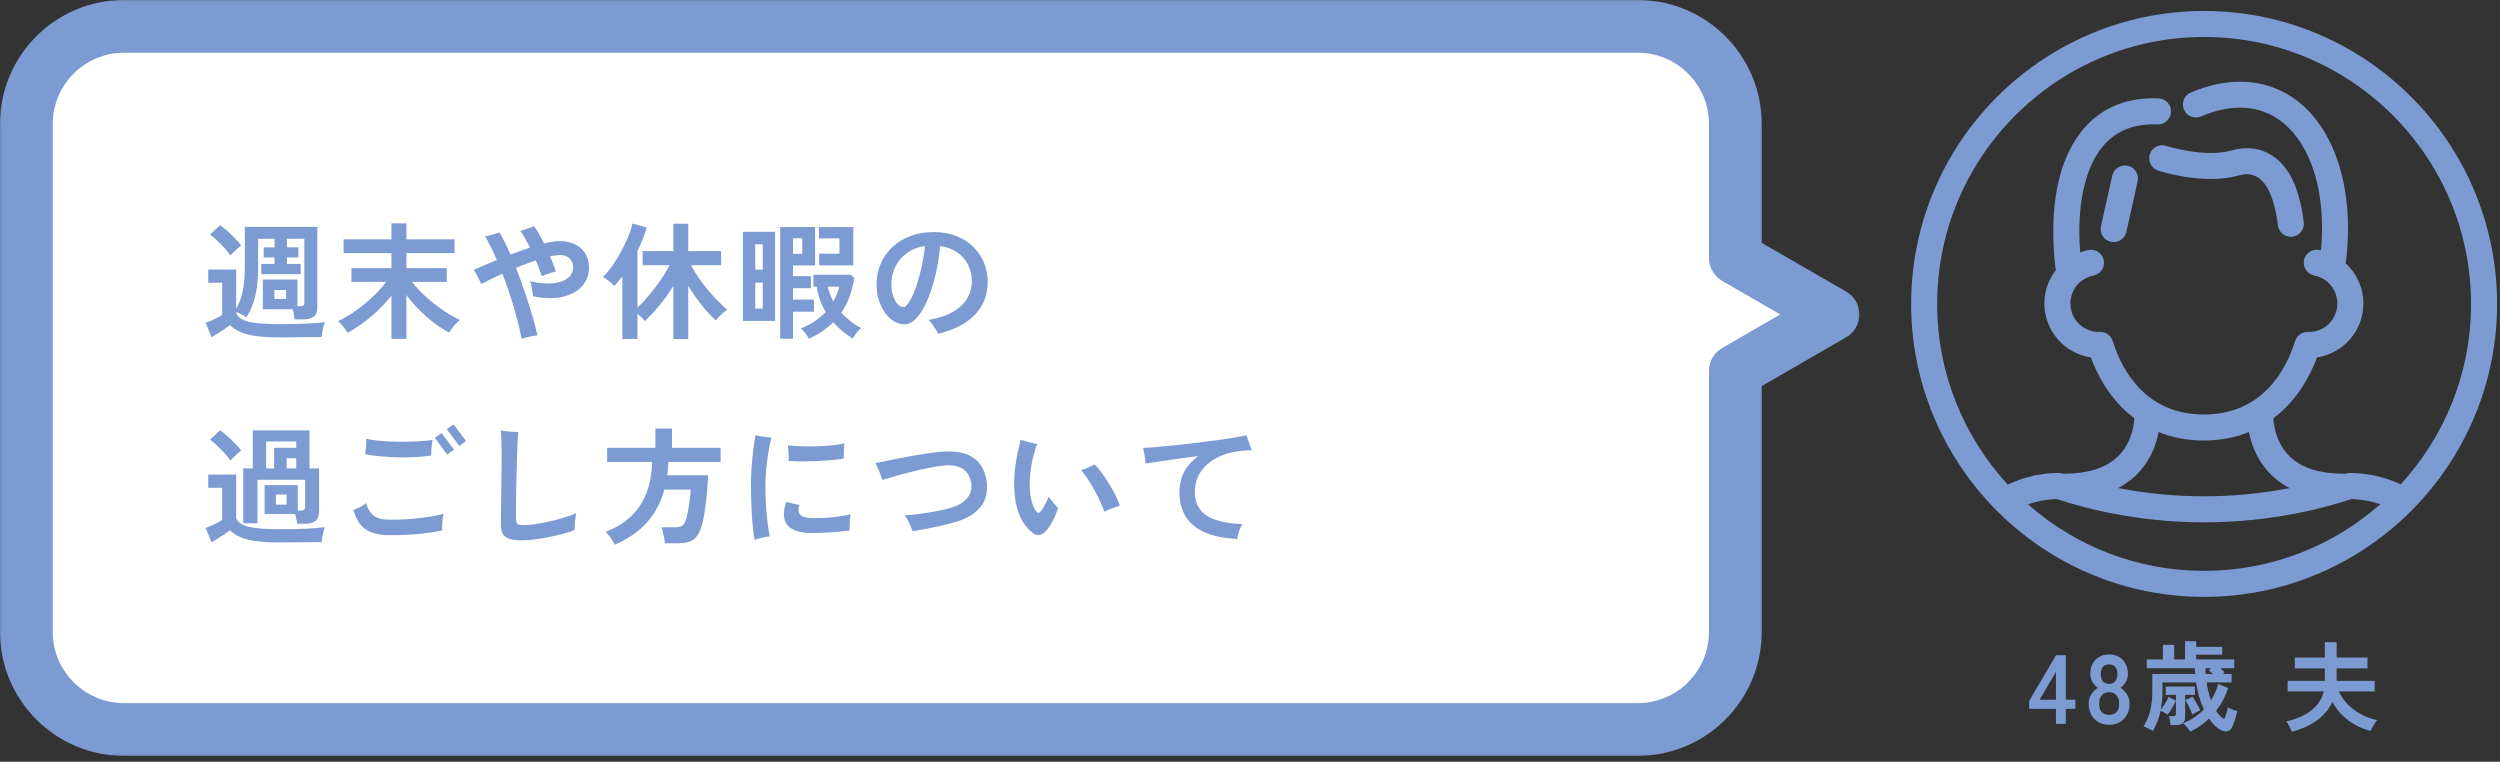 <svg width="256" height="78" viewBox="0 0 256 78" fill="none" xmlns="http://www.w3.org/2000/svg">
<rect x="0" y="0" width="256" height="78" fill="#333333" stroke="none"/>
<mask id="path-1-outside-1_2614_8479" maskUnits="userSpaceOnUse" x="-0.3" y="-0.301" width="191" height="78" fill="black">
<rect fill="white" x="-0.3" y="-0.301" width="191" height="78"/>
<path d="M12.7 2.699C7.177 2.699 2.7 7.176 2.7 12.699V64.699C2.7 70.222 7.177 74.699 12.7 74.699H167.7C173.223 74.699 177.7 70.222 177.7 64.699V37.973L187.7 32.199L177.7 26.425V12.699C177.7 7.176 173.223 2.699 167.7 2.699H12.7Z"/>
</mask>
<path d="M12.7 2.699C7.177 2.699 2.7 7.176 2.7 12.699V64.699C2.7 70.222 7.177 74.699 12.7 74.699H167.7C173.223 74.699 177.7 70.222 177.7 64.699V37.973L187.7 32.199L177.7 26.425V12.699C177.7 7.176 173.223 2.699 167.7 2.699H12.7Z" fill="white"/>
<path d="M177.7 37.973H175C175 37.008 175.515 36.117 176.35 35.634L177.7 37.973ZM187.7 32.199L189.05 29.861C189.885 30.343 190.4 31.235 190.4 32.199C190.4 33.164 189.885 34.055 189.05 34.538L187.7 32.199ZM177.7 26.425L176.35 28.763C175.515 28.281 175 27.389 175 26.425H177.7ZM12.7 2.699V5.399C8.668 5.399 5.4 8.668 5.4 12.699H2.7H1.52588e-05C1.52588e-05 5.685 5.686 -0.001 12.7 -0.001V2.699ZM2.7 12.699H5.4V64.699H2.7H1.52588e-05V12.699H2.7ZM2.7 64.699H5.4C5.4 68.731 8.668 71.999 12.7 71.999V74.699V77.399C5.686 77.399 1.52588e-05 71.713 1.52588e-05 64.699H2.7ZM12.7 74.699V71.999H167.7V74.699V77.399H12.7V74.699ZM167.7 74.699V71.999C171.732 71.999 175 68.731 175 64.699H177.7H180.4C180.4 71.713 174.714 77.399 167.7 77.399V74.699ZM177.7 64.699H175V37.973H177.7H180.4V64.699H177.7ZM177.7 37.973L176.35 35.634L186.35 29.861L187.7 32.199L189.05 34.538L179.05 40.311L177.7 37.973ZM187.7 32.199L186.35 34.537L176.35 28.763L177.7 26.425L179.05 24.087L189.05 29.861L187.7 32.199ZM177.7 26.425H175V12.699H177.7H180.4V26.425H177.7ZM177.7 12.699H175C175 8.668 171.732 5.399 167.7 5.399V2.699V-0.001C174.714 -0.001 180.4 5.685 180.4 12.699H177.7ZM167.7 2.699V5.399H12.7V2.699V-0.001H167.7V2.699Z" fill="#7C9BD2" mask="url(#path-1-outside-1_2614_8479)"/>
<path d="M28.474 34.542C27.555 34.542 26.78 34.494 26.147 34.399C25.523 34.312 25.003 34.173 24.587 33.983C24.171 33.801 23.824 33.571 23.547 33.294C23.391 33.415 23.2 33.554 22.975 33.71C22.75 33.857 22.52 34.004 22.286 34.152C22.052 34.299 21.844 34.425 21.662 34.529L21.064 33.06C21.211 33.008 21.393 32.934 21.61 32.839C21.827 32.743 22.039 32.644 22.247 32.54C22.464 32.427 22.633 32.327 22.754 32.241V28.952H21.324V27.6H24.184V31.604C24.47 31.118 24.687 30.538 24.834 29.862C24.99 29.186 25.068 28.323 25.068 27.275V23.232H32.491V31.552C32.491 32.323 32.014 32.709 31.061 32.709H30.164C30.155 32.579 30.134 32.414 30.099 32.215C30.064 32.015 30.025 31.833 29.982 31.669H26.914V28.627H30.463V31.357H30.723C30.879 31.357 30.992 31.335 31.061 31.292C31.13 31.24 31.165 31.14 31.165 30.993V24.454H29.384V25.325H30.554V26.365H29.384V27.028H30.788V28.081H26.758V27.028H28.11V26.365H27.005V25.325H28.11V24.454H26.433V27.275C26.433 28.081 26.39 28.796 26.303 29.42C26.216 30.035 26.086 30.59 25.913 31.084C25.74 31.578 25.514 32.046 25.237 32.488C25.107 32.392 24.942 32.297 24.743 32.202C24.544 32.098 24.357 32.011 24.184 31.942V32.046C24.34 32.47 24.765 32.769 25.458 32.943C26.16 33.107 27.165 33.19 28.474 33.19C29.583 33.19 30.537 33.172 31.334 33.138C32.131 33.103 32.777 33.051 33.271 32.982C33.228 33.077 33.18 33.224 33.128 33.424C33.076 33.614 33.033 33.809 32.998 34.009C32.963 34.217 32.942 34.386 32.933 34.516C32.69 34.516 32.374 34.516 31.984 34.516C31.594 34.524 31.178 34.529 30.736 34.529C30.303 34.537 29.887 34.542 29.488 34.542C29.089 34.542 28.751 34.542 28.474 34.542ZM23.599 26.157C23.452 25.94 23.257 25.697 23.014 25.429C22.771 25.16 22.516 24.9 22.247 24.649C21.978 24.389 21.731 24.181 21.506 24.025L22.533 23.063C22.75 23.201 22.997 23.396 23.274 23.648C23.56 23.899 23.833 24.163 24.093 24.441C24.353 24.709 24.557 24.939 24.704 25.13C24.617 25.19 24.5 25.286 24.353 25.416C24.206 25.546 24.063 25.68 23.924 25.819C23.785 25.957 23.677 26.07 23.599 26.157ZM28.097 30.603H29.293V29.693H28.097V30.603ZM40.083 34.698V30.278C39.502 31.014 38.831 31.708 38.068 32.358C37.314 33.008 36.491 33.584 35.598 34.087C35.529 33.965 35.433 33.827 35.312 33.671C35.191 33.506 35.065 33.35 34.935 33.203C34.805 33.055 34.697 32.951 34.61 32.891C35.026 32.7 35.464 32.457 35.923 32.163C36.382 31.859 36.837 31.526 37.288 31.162C37.739 30.789 38.159 30.408 38.549 30.018C38.939 29.619 39.273 29.233 39.55 28.861H35.988V27.457H40.083V25.923H35.182V24.506H40.083V22.868H41.617V24.506H46.544V25.923H41.617V27.457H45.751V28.861H42.176C42.575 29.363 43.051 29.87 43.606 30.382C44.161 30.884 44.741 31.344 45.348 31.76C45.963 32.176 46.548 32.514 47.103 32.774C46.982 32.852 46.847 32.969 46.7 33.125C46.561 33.272 46.427 33.432 46.297 33.606C46.176 33.77 46.076 33.922 45.998 34.061C45.513 33.801 45.006 33.476 44.477 33.086C43.957 32.687 43.45 32.245 42.956 31.76C42.462 31.266 42.016 30.75 41.617 30.213V34.698H40.083ZM53.408 34.685C53.295 34.052 53.139 33.363 52.94 32.618C52.741 31.872 52.515 31.11 52.264 30.33C52.013 29.541 51.74 28.774 51.445 28.029C51.012 28.228 50.609 28.419 50.236 28.601C49.863 28.783 49.547 28.943 49.287 29.082C49.2 28.882 49.083 28.64 48.936 28.354C48.789 28.068 48.646 27.829 48.507 27.639C48.767 27.517 49.101 27.37 49.508 27.197C49.924 27.023 50.379 26.833 50.873 26.625C50.674 26.165 50.474 25.732 50.275 25.325C50.076 24.917 49.876 24.545 49.677 24.207C49.885 24.163 50.136 24.103 50.431 24.025C50.726 23.938 50.968 23.864 51.159 23.804C51.332 24.098 51.514 24.441 51.705 24.831C51.896 25.212 52.086 25.624 52.277 26.066C52.606 25.944 52.94 25.823 53.278 25.702C53.616 25.58 53.945 25.463 54.266 25.351C54.101 25.021 53.937 24.714 53.772 24.428C53.607 24.133 53.443 23.873 53.278 23.648C53.408 23.604 53.56 23.557 53.733 23.505C53.915 23.444 54.093 23.383 54.266 23.323C54.439 23.262 54.582 23.21 54.695 23.167C54.851 23.383 55.016 23.643 55.189 23.947C55.362 24.25 55.536 24.579 55.709 24.935C56.012 24.857 56.294 24.796 56.554 24.753C56.814 24.709 57.039 24.688 57.23 24.688C58.209 24.688 58.968 24.939 59.505 25.442C60.042 25.936 60.311 26.594 60.311 27.418C60.311 28.154 60.073 28.787 59.596 29.316C59.128 29.836 58.465 30.195 57.607 30.395C56.758 30.594 55.752 30.577 54.591 30.343C54.574 30.204 54.548 30.039 54.513 29.849C54.487 29.649 54.452 29.454 54.409 29.264C54.374 29.073 54.331 28.921 54.279 28.809C55.189 29.008 55.973 29.073 56.632 29.004C57.291 28.934 57.798 28.757 58.153 28.471C58.508 28.185 58.686 27.821 58.686 27.379C58.686 26.971 58.552 26.655 58.283 26.43C58.023 26.196 57.663 26.092 57.204 26.118C57.074 26.126 56.935 26.144 56.788 26.17C56.641 26.187 56.485 26.213 56.32 26.248C56.441 26.516 56.554 26.785 56.658 27.054C56.762 27.314 56.853 27.561 56.931 27.795C56.81 27.821 56.654 27.864 56.463 27.925C56.281 27.977 56.099 28.037 55.917 28.107C55.735 28.167 55.588 28.224 55.475 28.276C55.397 28.024 55.306 27.76 55.202 27.483C55.098 27.205 54.985 26.932 54.864 26.664C54.543 26.776 54.21 26.898 53.863 27.028C53.516 27.149 53.174 27.283 52.836 27.431C53.148 28.228 53.447 29.047 53.733 29.888C54.019 30.728 54.275 31.534 54.5 32.306C54.725 33.068 54.903 33.744 55.033 34.334C54.808 34.368 54.539 34.416 54.227 34.477C53.924 34.546 53.651 34.615 53.408 34.685ZM68.956 34.724V29.277C68.523 29.979 68.042 30.65 67.513 31.292C66.993 31.924 66.499 32.453 66.031 32.878C65.84 32.635 65.589 32.384 65.277 32.124V34.711H63.73V28.302C63.6 28.475 63.466 28.644 63.327 28.809C63.197 28.973 63.058 29.134 62.911 29.29C62.772 29.134 62.59 28.965 62.365 28.783C62.14 28.601 61.927 28.462 61.728 28.367C62.057 28.055 62.382 27.673 62.703 27.223C63.024 26.763 63.323 26.274 63.6 25.754C63.886 25.234 64.129 24.727 64.328 24.233C64.536 23.73 64.683 23.284 64.77 22.894L66.226 23.284C66.105 23.691 65.962 24.098 65.797 24.506C65.641 24.913 65.468 25.32 65.277 25.728V31.5C65.554 31.24 65.845 30.936 66.148 30.59C66.46 30.234 66.768 29.862 67.071 29.472C67.374 29.073 67.656 28.674 67.916 28.276C68.176 27.877 68.393 27.504 68.566 27.158H65.81V25.715H68.956V22.907H70.477V25.715H73.844V27.158H70.776C70.967 27.548 71.214 27.964 71.517 28.406C71.82 28.839 72.145 29.268 72.492 29.693C72.847 30.109 73.198 30.494 73.545 30.85C73.892 31.205 74.204 31.495 74.481 31.721C74.368 31.781 74.234 31.877 74.078 32.007C73.931 32.137 73.783 32.275 73.636 32.423C73.497 32.57 73.385 32.7 73.298 32.813C72.847 32.405 72.366 31.885 71.855 31.253C71.352 30.611 70.893 29.953 70.477 29.277V34.724H68.956ZM76.08 32.865V23.739H79.369V32.865H76.08ZM79.889 34.685V23.245H83.464V27.184H81.202V28.276H83.035V29.511H81.202V30.681H83.347V31.916H81.202V34.685H79.889ZM82.827 34.685C82.74 34.52 82.619 34.334 82.463 34.126C82.307 33.926 82.155 33.757 82.008 33.619C83.013 33.246 83.863 32.687 84.556 31.942C84.322 31.56 84.127 31.153 83.971 30.72C83.815 30.286 83.702 29.831 83.633 29.355H83.295V28.133H87.078L87.481 28.445C87.377 29.121 87.217 29.758 87 30.356C86.783 30.954 86.497 31.508 86.142 32.02C86.437 32.34 86.757 32.635 87.104 32.904C87.451 33.172 87.815 33.402 88.196 33.593C88.049 33.688 87.888 33.848 87.715 34.074C87.542 34.308 87.407 34.507 87.312 34.672C86.948 34.446 86.597 34.191 86.259 33.905C85.93 33.627 85.618 33.324 85.323 32.995C84.994 33.324 84.621 33.632 84.205 33.918C83.798 34.204 83.338 34.459 82.827 34.685ZM83.88 27.171V25.975H85.96V24.415H83.854V23.258H87.377V27.171H83.88ZM77.341 31.604H78.108V28.939H77.341V31.604ZM77.341 27.613H78.108V25.013H77.341V27.613ZM81.202 25.988H82.151V24.402H81.202V25.988ZM85.336 30.863C85.605 30.386 85.808 29.883 85.947 29.355H84.764C84.885 29.892 85.076 30.395 85.336 30.863ZM96.087 34.178C96.018 34.048 95.927 33.896 95.814 33.723C95.701 33.541 95.58 33.363 95.45 33.19C95.329 33.016 95.203 32.873 95.073 32.761C96.122 32.579 96.971 32.293 97.621 31.903C98.28 31.513 98.761 31.053 99.064 30.525C99.367 29.996 99.519 29.433 99.519 28.835C99.519 28.211 99.389 27.643 99.129 27.132C98.878 26.612 98.509 26.183 98.024 25.845C97.547 25.507 96.962 25.29 96.269 25.195C96.165 26.295 95.996 27.331 95.762 28.302C95.528 29.264 95.246 30.113 94.917 30.85C94.588 31.586 94.228 32.167 93.838 32.592C93.448 33.008 93.041 33.216 92.616 33.216C92.269 33.216 91.923 33.116 91.576 32.917C91.238 32.717 90.93 32.436 90.653 32.072C90.384 31.699 90.168 31.261 90.003 30.759C89.838 30.256 89.756 29.706 89.756 29.108C89.756 28.414 89.886 27.747 90.146 27.106C90.406 26.464 90.787 25.892 91.29 25.39C91.793 24.887 92.408 24.493 93.136 24.207C93.864 23.912 94.696 23.765 95.632 23.765C96.516 23.765 97.3 23.908 97.985 24.194C98.67 24.471 99.246 24.848 99.714 25.325C100.182 25.801 100.537 26.343 100.78 26.95C101.023 27.556 101.144 28.185 101.144 28.835C101.144 30.161 100.715 31.283 99.857 32.202C98.999 33.112 97.742 33.77 96.087 34.178ZM92.525 31.448C92.672 31.448 92.846 31.296 93.045 30.993C93.253 30.689 93.465 30.26 93.682 29.706C93.899 29.142 94.098 28.479 94.28 27.717C94.471 26.954 94.618 26.113 94.722 25.195C93.985 25.299 93.357 25.546 92.837 25.936C92.326 26.317 91.936 26.785 91.667 27.34C91.407 27.886 91.277 28.462 91.277 29.069C91.277 29.537 91.338 29.953 91.459 30.317C91.58 30.672 91.736 30.949 91.927 31.149C92.118 31.348 92.317 31.448 92.525 31.448ZM30.424 53.631C30.415 53.483 30.389 53.323 30.346 53.15C30.311 52.968 30.272 52.799 30.229 52.643H27.096V49.679H30.489V52.292H30.775C31.087 52.292 31.243 52.162 31.243 51.902V49.133H26.368V53.579H24.912V47.963H25.887V44.076H31.698V47.963H32.673V52.37C32.673 52.803 32.556 53.124 32.322 53.332C32.088 53.531 31.715 53.631 31.204 53.631H30.424ZM28.474 55.542C27.555 55.542 26.78 55.494 26.147 55.399C25.523 55.312 25.003 55.173 24.587 54.983C24.171 54.801 23.824 54.571 23.547 54.294C23.391 54.415 23.2 54.554 22.975 54.71C22.75 54.857 22.52 55.004 22.286 55.152C22.052 55.299 21.844 55.425 21.662 55.529L21.064 54.06C21.211 54.008 21.393 53.934 21.61 53.839C21.827 53.743 22.039 53.644 22.247 53.54C22.464 53.427 22.633 53.327 22.754 53.241V49.952H21.324V48.6H24.184V53.046C24.34 53.47 24.765 53.769 25.458 53.943C26.16 54.107 27.165 54.19 28.474 54.19C29.583 54.19 30.537 54.172 31.334 54.138C32.131 54.103 32.777 54.051 33.271 53.982C33.228 54.077 33.18 54.224 33.128 54.424C33.076 54.614 33.033 54.809 32.998 55.009C32.963 55.217 32.942 55.386 32.933 55.516C32.69 55.516 32.374 55.516 31.984 55.516C31.594 55.524 31.178 55.529 30.736 55.529C30.303 55.537 29.887 55.542 29.488 55.542C29.089 55.542 28.751 55.542 28.474 55.542ZM23.599 47.157C23.452 46.94 23.257 46.697 23.014 46.429C22.771 46.16 22.516 45.9 22.247 45.649C21.978 45.389 21.731 45.181 21.506 45.025L22.533 44.063C22.75 44.201 22.997 44.396 23.274 44.648C23.56 44.899 23.833 45.163 24.093 45.441C24.353 45.709 24.557 45.939 24.704 46.13C24.617 46.19 24.5 46.286 24.353 46.416C24.206 46.546 24.063 46.68 23.924 46.819C23.785 46.957 23.677 47.07 23.599 47.157ZM27.252 47.963H28.071V45.857H30.333V45.207H27.252V47.963ZM28.253 51.681H29.345V50.641H28.253V51.681ZM29.358 47.963H30.333V46.923H29.358V47.963ZM39.771 54.801C38.8 54.792 38.02 54.588 37.431 54.19C36.85 53.782 36.434 53.124 36.183 52.214C36.391 52.144 36.612 52.053 36.846 51.941C37.089 51.819 37.305 51.676 37.496 51.512C37.626 52.049 37.864 52.465 38.211 52.76C38.566 53.054 39.086 53.206 39.771 53.215C40.508 53.223 41.24 53.202 41.968 53.15C42.696 53.089 43.363 53.011 43.97 52.916C44.577 52.82 45.062 52.716 45.426 52.604C45.383 52.768 45.348 52.963 45.322 53.189C45.296 53.405 45.279 53.618 45.27 53.826C45.27 54.025 45.274 54.19 45.283 54.32C44.668 54.458 43.883 54.575 42.93 54.671C41.977 54.766 40.924 54.809 39.771 54.801ZM44.152 46.65C43.658 46.719 43.116 46.771 42.527 46.806C41.946 46.832 41.348 46.84 40.733 46.832C40.118 46.814 39.524 46.78 38.952 46.728C38.38 46.676 37.86 46.606 37.392 46.52C37.392 46.502 37.396 46.476 37.405 46.442C37.431 46.208 37.457 45.956 37.483 45.688C37.518 45.41 37.522 45.159 37.496 44.934C37.938 45.029 38.454 45.103 39.043 45.155C39.641 45.198 40.261 45.224 40.902 45.233C41.543 45.241 42.159 45.228 42.748 45.194C43.346 45.159 43.862 45.111 44.295 45.051C44.269 45.181 44.243 45.35 44.217 45.558C44.2 45.757 44.182 45.961 44.165 46.169C44.156 46.368 44.152 46.528 44.152 46.65ZM45.803 46.546C45.786 46.528 45.734 46.463 45.647 46.351C45.56 46.229 45.456 46.091 45.335 45.935C45.222 45.77 45.105 45.61 44.984 45.454C44.863 45.289 44.759 45.15 44.672 45.038C44.585 44.916 44.533 44.847 44.516 44.83L45.218 44.336C45.235 44.362 45.305 44.461 45.426 44.635C45.556 44.799 45.699 44.986 45.855 45.194C46.011 45.402 46.15 45.588 46.271 45.753C46.401 45.917 46.479 46.013 46.505 46.039L45.803 46.546ZM47.038 45.662C47.021 45.644 46.969 45.579 46.882 45.467C46.795 45.345 46.691 45.207 46.57 45.051C46.457 44.886 46.34 44.726 46.219 44.57C46.098 44.405 45.994 44.266 45.907 44.154C45.82 44.032 45.768 43.963 45.751 43.946L46.44 43.452C46.466 43.478 46.54 43.577 46.661 43.751C46.791 43.915 46.934 44.102 47.09 44.31C47.246 44.518 47.385 44.708 47.506 44.882C47.636 45.046 47.71 45.142 47.727 45.168L47.038 45.662ZM53.551 55.334C52.988 55.334 52.541 55.286 52.212 55.191C51.883 55.095 51.644 54.926 51.497 54.684C51.358 54.441 51.289 54.103 51.289 53.67C51.289 53.262 51.293 52.781 51.302 52.227C51.311 51.672 51.319 51.096 51.328 50.498C51.337 49.761 51.345 49.029 51.354 48.301C51.363 47.573 51.367 46.949 51.367 46.429C51.367 45.961 51.358 45.506 51.341 45.064C51.332 44.622 51.319 44.292 51.302 44.076C51.423 44.093 51.597 44.119 51.822 44.154C52.047 44.18 52.277 44.201 52.511 44.219C52.745 44.236 52.931 44.245 53.07 44.245C53.053 44.435 53.031 44.739 53.005 45.155C52.988 45.571 52.97 46.056 52.953 46.611C52.936 47.157 52.918 47.737 52.901 48.353C52.892 48.959 52.879 49.566 52.862 50.173C52.853 50.771 52.845 51.325 52.836 51.837C52.836 52.348 52.836 52.777 52.836 53.124C52.836 53.401 52.888 53.579 52.992 53.657C53.096 53.735 53.321 53.774 53.668 53.774C53.928 53.774 54.283 53.743 54.734 53.683C55.185 53.613 55.674 53.522 56.203 53.41C56.732 53.288 57.243 53.154 57.737 53.007C58.24 52.859 58.664 52.708 59.011 52.552C58.976 52.69 58.946 52.872 58.92 53.098C58.894 53.323 58.872 53.544 58.855 53.761C58.838 53.977 58.829 54.151 58.829 54.281C58.474 54.419 58.058 54.554 57.581 54.684C57.113 54.805 56.628 54.913 56.125 55.009C55.622 55.113 55.146 55.191 54.695 55.243C54.244 55.303 53.863 55.334 53.551 55.334ZM62.95 55.776C62.889 55.654 62.807 55.511 62.703 55.347C62.599 55.182 62.486 55.017 62.365 54.853C62.244 54.688 62.122 54.558 62.001 54.463C63.526 53.891 64.688 53.02 65.485 51.85C66.291 50.68 66.724 49.163 66.785 47.3H62.17V45.857H67.11V43.881H68.813V45.857H73.792V47.3H68.436C68.427 47.534 68.414 47.763 68.397 47.989C68.38 48.214 68.358 48.439 68.332 48.665H72.505C72.496 49.089 72.47 49.553 72.427 50.056C72.392 50.558 72.34 51.061 72.271 51.564C72.21 52.058 72.141 52.517 72.063 52.942C71.985 53.358 71.903 53.696 71.816 53.956C71.669 54.406 71.491 54.753 71.283 54.996C71.075 55.238 70.815 55.403 70.503 55.49C70.2 55.585 69.823 55.633 69.372 55.633H68.085C68.076 55.485 68.05 55.303 68.007 55.087C67.972 54.879 67.929 54.675 67.877 54.476C67.834 54.268 67.786 54.107 67.734 53.995H69.047C69.402 53.995 69.667 53.943 69.84 53.839C70.013 53.726 70.143 53.531 70.23 53.254C70.308 53.028 70.382 52.729 70.451 52.357C70.52 51.975 70.581 51.585 70.633 51.187C70.685 50.779 70.711 50.428 70.711 50.134H68.033C67.686 51.425 67.097 52.539 66.265 53.475C65.442 54.411 64.337 55.178 62.95 55.776ZM77.276 55.282C77.146 54.597 77.051 53.752 76.99 52.747C76.929 51.741 76.899 50.675 76.899 49.549C76.899 48.968 76.921 48.37 76.964 47.755C77.016 47.131 77.077 46.541 77.146 45.987C77.215 45.423 77.285 44.951 77.354 44.57C77.553 44.622 77.818 44.669 78.147 44.713C78.476 44.756 78.758 44.786 78.992 44.804C78.879 45.254 78.775 45.766 78.68 46.338C78.593 46.901 78.52 47.469 78.459 48.041C78.407 48.613 78.381 49.133 78.381 49.601C78.381 50.294 78.398 50.983 78.433 51.668C78.476 52.344 78.533 52.963 78.602 53.527C78.671 54.09 78.745 54.554 78.823 54.918C78.606 54.944 78.342 54.991 78.03 55.061C77.718 55.139 77.467 55.212 77.276 55.282ZM83.009 54.58C81.891 54.571 81.102 54.307 80.643 53.787C80.192 53.267 80.149 52.469 80.513 51.395L81.865 51.72C81.718 52.11 81.735 52.43 81.917 52.682C82.108 52.924 82.567 53.05 83.295 53.059C83.954 53.067 84.621 53.037 85.297 52.968C85.973 52.89 86.575 52.79 87.104 52.669C87.087 52.79 87.065 52.955 87.039 53.163C87.022 53.371 87.009 53.579 87 53.787C86.991 53.995 86.991 54.168 87 54.307C86.619 54.367 86.19 54.419 85.713 54.463C85.236 54.506 84.76 54.536 84.283 54.554C83.815 54.571 83.39 54.58 83.009 54.58ZM80.76 47.196C80.769 47.022 80.769 46.836 80.76 46.637C80.751 46.429 80.738 46.229 80.721 46.039C80.712 45.848 80.699 45.701 80.682 45.597C80.959 45.64 81.293 45.67 81.683 45.688C82.073 45.705 82.489 45.714 82.931 45.714C83.373 45.714 83.815 45.701 84.257 45.675C84.708 45.649 85.124 45.614 85.505 45.571C85.886 45.519 86.207 45.458 86.467 45.389C86.458 45.519 86.445 45.683 86.428 45.883C86.419 46.073 86.411 46.268 86.402 46.468C86.402 46.658 86.402 46.823 86.402 46.962C86.038 47.022 85.605 47.074 85.102 47.118C84.599 47.161 84.079 47.196 83.542 47.222C83.005 47.239 82.489 47.248 81.995 47.248C81.51 47.239 81.098 47.222 80.76 47.196ZM93.448 54.398C93.361 54.12 93.244 53.83 93.097 53.527C92.95 53.223 92.794 52.976 92.629 52.786C93.062 52.751 93.526 52.703 94.02 52.643C94.523 52.573 95.021 52.495 95.515 52.409C96.018 52.322 96.486 52.227 96.919 52.123C97.89 51.897 98.583 51.542 98.999 51.057C99.424 50.563 99.567 49.986 99.428 49.328C99.159 48.088 98.254 47.534 96.711 47.664C96.243 47.707 95.714 47.789 95.125 47.911C94.536 48.023 93.938 48.158 93.331 48.314C92.733 48.461 92.17 48.613 91.641 48.769C91.121 48.916 90.688 49.042 90.341 49.146C90.306 48.998 90.25 48.821 90.172 48.613C90.094 48.396 90.007 48.184 89.912 47.976C89.817 47.759 89.721 47.577 89.626 47.43C89.817 47.395 90.111 47.334 90.51 47.248C90.909 47.161 91.381 47.066 91.927 46.962C92.482 46.849 93.084 46.736 93.734 46.624C94.393 46.511 95.064 46.411 95.749 46.325C97.335 46.117 98.548 46.242 99.389 46.702C100.238 47.152 100.771 47.928 100.988 49.029C101.127 49.696 101.105 50.329 100.923 50.927C100.75 51.516 100.381 52.036 99.818 52.487C99.263 52.937 98.479 53.297 97.465 53.566C97.04 53.67 96.59 53.778 96.113 53.891C95.645 53.995 95.181 54.09 94.722 54.177C94.263 54.263 93.838 54.337 93.448 54.398ZM105.577 54.437C105.022 53.934 104.606 53.314 104.329 52.578C104.052 51.841 103.896 50.987 103.861 50.017C103.826 49.193 103.874 48.357 104.004 47.508C104.134 46.658 104.307 45.835 104.524 45.038C104.758 45.107 105.031 45.185 105.343 45.272C105.655 45.358 105.941 45.423 106.201 45.467C105.932 46.195 105.733 46.944 105.603 47.716C105.482 48.487 105.43 49.211 105.447 49.887C105.464 50.363 105.521 50.81 105.616 51.226C105.72 51.642 105.854 51.984 106.019 52.253C106.123 52.417 106.223 52.504 106.318 52.513C106.413 52.513 106.517 52.443 106.63 52.305C106.734 52.157 106.86 51.945 107.007 51.668C107.163 51.39 107.293 51.122 107.397 50.862C107.544 51.078 107.713 51.299 107.904 51.525C108.103 51.741 108.251 51.91 108.346 52.032C108.216 52.439 108.051 52.842 107.852 53.241C107.661 53.631 107.445 53.973 107.202 54.268C106.691 54.9 106.149 54.957 105.577 54.437ZM113.091 52.396C112.918 51.919 112.705 51.429 112.454 50.927C112.211 50.415 111.938 49.921 111.635 49.445C111.34 48.959 111.028 48.522 110.699 48.132C110.942 48.071 111.197 47.984 111.466 47.872C111.735 47.75 111.947 47.646 112.103 47.56C112.441 47.915 112.779 48.34 113.117 48.834C113.455 49.328 113.763 49.835 114.04 50.355C114.317 50.866 114.525 51.343 114.664 51.785C114.473 51.845 114.231 51.928 113.936 52.032C113.641 52.136 113.36 52.257 113.091 52.396ZM126.689 55.191C125.294 55.121 124.158 54.883 123.283 54.476C122.416 54.068 121.779 53.518 121.372 52.825C120.973 52.131 120.774 51.33 120.774 50.42C120.774 49.622 120.939 48.916 121.268 48.301C121.606 47.685 122.078 47.152 122.685 46.702C121.974 46.797 121.268 46.892 120.566 46.988C119.873 47.083 119.24 47.174 118.668 47.261C118.105 47.339 117.65 47.408 117.303 47.469C117.303 47.339 117.286 47.174 117.251 46.975C117.225 46.767 117.195 46.563 117.16 46.364C117.125 46.156 117.091 45.991 117.056 45.87C117.463 45.844 117.953 45.809 118.525 45.766C119.106 45.714 119.734 45.653 120.41 45.584C121.086 45.514 121.775 45.436 122.477 45.35C123.188 45.263 123.868 45.176 124.518 45.09C125.177 45.003 125.775 44.916 126.312 44.83C126.858 44.734 127.3 44.648 127.638 44.57C127.681 44.7 127.733 44.86 127.794 45.051C127.863 45.241 127.933 45.432 128.002 45.623C128.071 45.813 128.136 45.974 128.197 46.104C128.006 46.112 127.798 46.121 127.573 46.13C127.356 46.138 127.096 46.164 126.793 46.208C125.987 46.303 125.246 46.533 124.57 46.897C123.894 47.252 123.352 47.729 122.945 48.327C122.546 48.925 122.347 49.622 122.347 50.42C122.347 51.408 122.724 52.179 123.478 52.734C124.232 53.28 125.476 53.592 127.209 53.67C127.079 53.886 126.966 54.138 126.871 54.424C126.784 54.701 126.724 54.957 126.689 55.191Z" fill="#7C9BD2"/>
<path d="M218.896 18.567L217.738 23.746C217.597 24.366 217.049 24.789 216.44 24.789C216.341 24.789 216.242 24.778 216.147 24.755C215.427 24.595 214.974 23.883 215.138 23.163L216.295 17.985C216.455 17.269 217.167 16.816 217.887 16.976C218.606 17.136 219.056 17.852 218.896 18.567ZM220.145 15.792C219.916 16.492 220.301 17.246 221.001 17.471C221.192 17.536 225.742 18.99 229.275 17.958C231.213 17.391 232.184 18.925 232.656 20.311C233.117 21.659 233.254 23.034 233.254 23.045C233.323 23.734 233.902 24.248 234.579 24.248C234.625 24.248 234.667 24.245 234.713 24.241C235.444 24.172 235.981 23.521 235.908 22.786C235.904 22.718 235.741 21.103 235.181 19.455C233.814 15.43 230.848 14.722 228.529 15.4C225.791 16.199 221.862 14.95 221.824 14.939C221.123 14.71 220.373 15.095 220.145 15.792ZM255.7 31.121C255.7 38.74 252.844 45.704 248.146 51.001C247.544 51.682 246.908 52.337 246.246 52.961C240.873 58.018 233.646 61.121 225.7 61.121C217.754 61.121 210.531 58.018 205.158 52.965C204.511 52.356 203.886 51.716 203.296 51.05C198.575 45.746 195.7 38.763 195.7 31.121C195.7 20.536 201.21 11.219 209.506 5.877C214.182 2.869 219.741 1.121 225.7 1.121C231.659 1.121 237.222 2.869 241.894 5.877C250.194 11.219 255.7 20.536 255.7 31.121ZM243.737 51.64C243.702 51.629 243.672 51.617 243.638 51.606C242.739 51.301 241.787 51.126 240.801 51.103C239.046 51.682 237.218 52.158 235.348 52.531C232.211 53.156 228.948 53.483 225.704 53.491C222.441 53.483 219.166 53.152 216.014 52.524C214.159 52.15 212.347 51.675 210.607 51.103C209.621 51.126 208.665 51.301 207.766 51.61C207.732 51.621 207.702 51.633 207.667 51.644C212.484 55.886 218.797 58.456 225.7 58.456C232.603 58.456 238.92 55.882 243.737 51.64ZM225.704 50.825C228.647 50.818 231.598 50.532 234.454 49.984C233.525 49.496 232.733 48.861 232.078 48.08C231.023 46.827 230.524 45.415 230.292 44.242C228.887 44.813 227.341 45.11 225.677 45.11C224.013 45.11 222.46 44.813 221.051 44.238C220.819 45.415 220.32 46.827 219.265 48.08C218.61 48.857 217.826 49.493 216.901 49.976C219.768 50.532 222.742 50.818 225.704 50.825ZM253.035 31.121C253.035 19.759 246.071 9.997 236.182 5.877C232.953 4.529 229.412 3.786 225.7 3.786C221.988 3.786 218.447 4.529 215.218 5.877C205.333 9.997 198.365 19.759 198.365 31.121C198.365 38.249 201.111 44.752 205.596 49.626C206.407 49.234 207.271 48.933 208.166 48.731C208.326 48.674 208.494 48.636 208.669 48.628C209.369 48.499 210.085 48.434 210.816 48.434C210.961 48.434 211.102 48.457 211.239 48.503C211.254 48.507 211.269 48.514 211.284 48.518L212.37 48.472C214.544 48.312 216.17 47.612 217.209 46.386C218.222 45.194 218.492 43.724 218.557 42.826C216.627 41.379 215.103 39.273 214.098 36.6C211.41 36.197 209.343 33.874 209.343 31.079C209.343 29.8 209.777 28.604 210.519 27.656C210.519 27.656 210.52 27.655 210.523 27.652C210.504 27.588 210.489 27.527 210.481 27.458C209.731 21.061 210.835 15.898 213.596 12.921C215.461 10.907 217.963 9.951 221.036 10.073C221.771 10.103 222.342 10.724 222.311 11.459C222.281 12.194 221.664 12.768 220.925 12.738C218.675 12.643 216.863 13.317 215.549 14.733C213.836 16.584 212.922 19.771 212.922 23.723C212.922 24.408 212.952 25.113 213.006 25.84C213.283 25.737 213.569 25.657 213.866 25.6C214.593 25.459 215.29 25.931 215.427 26.655C215.568 27.378 215.092 28.075 214.372 28.216C213.002 28.479 212.008 29.682 212.008 31.079C212.008 32.686 213.318 33.996 214.925 33.996C214.951 33.992 214.985 33.988 215.02 33.988C215.618 33.965 216.151 34.346 216.333 34.913C217.087 37.274 218.245 39.121 219.775 40.408C221.382 41.76 223.37 42.445 225.677 42.445C227.985 42.445 229.976 41.76 231.583 40.408C233.11 39.121 234.271 37.274 235.025 34.913C235.208 34.346 235.752 33.965 236.338 33.988C236.373 33.988 236.407 33.992 236.441 33.992H236.445C238.04 33.992 239.346 32.686 239.346 31.079C239.346 29.682 238.356 28.479 236.986 28.216C236.262 28.075 235.79 27.378 235.931 26.655C236.068 25.931 236.769 25.459 237.492 25.6C237.553 25.611 237.614 25.623 237.671 25.638C238.208 19.797 236.712 14.825 233.631 12.453C231.419 10.747 228.567 10.564 225.384 11.923C224.71 12.213 223.926 11.9 223.636 11.223C223.347 10.545 223.659 9.764 224.337 9.475C228.4 7.739 232.28 8.047 235.257 10.339C239.259 13.423 241.128 19.763 240.203 26.967L240.211 26.975C241.326 27.999 242.012 29.472 242.012 31.079C242.012 33.874 239.944 36.197 237.26 36.6C236.255 39.277 234.724 41.386 232.79 42.837C232.854 43.736 233.129 45.202 234.138 46.386C235.177 47.616 236.811 48.316 238.996 48.472L240.119 48.518C240.119 48.518 240.154 48.507 240.169 48.503C240.306 48.457 240.447 48.434 240.591 48.434C241.345 48.434 242.084 48.503 242.8 48.628C242.876 48.644 242.952 48.659 243.025 48.67C243.059 48.678 243.093 48.685 243.124 48.693C244.072 48.887 244.978 49.192 245.831 49.596C250.301 44.726 253.035 38.237 253.035 31.121Z" fill="#7C9BD2"/>
<path d="M210.529 74.121V72.591H207.789V71.771L210.539 67.091H211.539V71.651H212.519V72.591H211.539V74.121H210.529ZM208.859 71.651H210.529V68.791L208.859 71.651ZM215.97 74.221C215.557 74.221 215.194 74.131 214.88 73.951C214.567 73.771 214.32 73.518 214.14 73.191C213.967 72.864 213.88 72.488 213.88 72.061C213.88 71.708 213.97 71.388 214.15 71.101C214.337 70.808 214.564 70.588 214.83 70.441C214.604 70.288 214.417 70.091 214.27 69.851C214.124 69.604 214.05 69.318 214.05 68.991C214.05 68.598 214.13 68.254 214.29 67.961C214.457 67.661 214.684 67.428 214.97 67.261C215.264 67.094 215.597 67.011 215.97 67.011C216.35 67.011 216.684 67.094 216.97 67.261C217.264 67.428 217.49 67.661 217.65 67.961C217.817 68.254 217.9 68.598 217.9 68.991C217.9 69.318 217.824 69.604 217.67 69.851C217.524 70.091 217.344 70.288 217.13 70.441C217.397 70.588 217.62 70.808 217.8 71.101C217.98 71.388 218.07 71.708 218.07 72.061C218.07 72.494 217.98 72.874 217.8 73.201C217.62 73.521 217.374 73.771 217.06 73.951C216.747 74.131 216.384 74.221 215.97 74.221ZM215.97 73.201C216.304 73.201 216.557 73.108 216.73 72.921C216.91 72.728 217 72.438 217 72.051C217 71.691 216.91 71.408 216.73 71.201C216.557 70.988 216.304 70.881 215.97 70.881C215.644 70.881 215.39 70.988 215.21 71.201C215.037 71.408 214.95 71.691 214.95 72.051C214.95 72.818 215.29 73.201 215.97 73.201ZM215.97 70.031C216.25 70.031 216.46 69.941 216.6 69.761C216.747 69.581 216.82 69.328 216.82 69.001C216.82 68.674 216.74 68.431 216.58 68.271C216.42 68.111 216.217 68.031 215.97 68.031C215.724 68.031 215.52 68.111 215.36 68.271C215.2 68.431 215.12 68.674 215.12 69.001C215.12 69.328 215.19 69.581 215.33 69.761C215.477 69.941 215.69 70.031 215.97 70.031ZM224.288 74.921C224.202 74.781 224.082 74.621 223.928 74.441C223.775 74.261 223.642 74.134 223.528 74.061C223.948 73.901 224.338 73.701 224.698 73.461C225.058 73.221 225.385 72.948 225.678 72.641C225.492 72.241 225.328 71.808 225.188 71.341C225.055 70.874 224.952 70.388 224.878 69.881H221.438V70.701C221.438 71.061 221.422 71.404 221.388 71.731C221.362 72.051 221.322 72.364 221.268 72.671C221.422 72.478 221.572 72.261 221.718 72.021C221.872 71.774 221.982 71.558 222.048 71.371L222.808 71.731C222.762 71.871 222.688 72.034 222.588 72.221C222.488 72.408 222.382 72.588 222.268 72.761C222.155 72.934 222.048 73.078 221.948 73.191C221.875 73.124 221.765 73.051 221.618 72.971C221.472 72.884 221.348 72.821 221.248 72.781C221.168 73.154 221.062 73.511 220.928 73.851C220.802 74.191 220.645 74.524 220.458 74.851C220.392 74.804 220.295 74.748 220.168 74.681C220.042 74.621 219.915 74.561 219.788 74.501C219.662 74.448 219.562 74.414 219.488 74.401C219.822 73.868 220.055 73.314 220.188 72.741C220.328 72.161 220.398 71.498 220.398 70.751V69.011H224.778C224.772 68.918 224.765 68.821 224.758 68.721C224.758 68.621 224.755 68.521 224.748 68.421H219.828V67.521H221.478V66.031H222.638V67.521H223.748V65.661H224.888V66.241H227.558V67.041H224.888V67.521H228.788V68.421H227.348C227.422 68.488 227.495 68.554 227.568 68.621C227.648 68.688 227.725 68.758 227.798 68.831L227.618 69.011H228.518V69.881H225.958C226.058 70.554 226.205 71.164 226.398 71.711C226.572 71.451 226.718 71.181 226.838 70.901C226.965 70.614 227.068 70.324 227.148 70.031L228.168 70.451C228.028 70.878 227.855 71.288 227.648 71.681C227.442 72.068 227.202 72.438 226.928 72.791C227.175 73.171 227.452 73.454 227.758 73.641C227.798 73.574 227.842 73.471 227.888 73.331C227.942 73.184 227.992 73.031 228.038 72.871C228.085 72.704 228.118 72.561 228.138 72.441C228.252 72.508 228.405 72.578 228.598 72.651C228.798 72.724 228.962 72.774 229.088 72.801C229.015 73.181 228.922 73.531 228.808 73.851C228.702 74.164 228.598 74.408 228.498 74.581C228.398 74.748 228.258 74.848 228.078 74.881C227.905 74.921 227.715 74.894 227.508 74.801C227.268 74.688 227.038 74.528 226.818 74.321C226.605 74.114 226.402 73.871 226.208 73.591C225.935 73.851 225.638 74.091 225.318 74.311C225.005 74.538 224.662 74.741 224.288 74.921ZM222.258 74.251C222.252 74.118 222.232 73.958 222.198 73.771C222.172 73.584 222.138 73.438 222.098 73.331H222.528C222.642 73.331 222.718 73.311 222.758 73.271C222.798 73.231 222.818 73.161 222.818 73.061V71.151H221.768V70.301H224.758V71.151H223.758V73.401C223.758 73.688 223.682 73.901 223.528 74.041C223.375 74.181 223.125 74.251 222.778 74.251H222.258ZM224.488 73.181C224.455 73.048 224.395 72.888 224.308 72.701C224.222 72.508 224.128 72.318 224.028 72.131C223.935 71.944 223.848 71.798 223.768 71.691L224.508 71.351C224.595 71.451 224.688 71.588 224.788 71.761C224.895 71.934 224.995 72.111 225.088 72.291C225.182 72.471 225.252 72.624 225.298 72.751C225.192 72.784 225.058 72.844 224.898 72.931C224.738 73.011 224.602 73.094 224.488 73.181ZM225.858 69.011H226.608C226.535 68.938 226.462 68.871 226.388 68.811C226.315 68.744 226.245 68.688 226.178 68.641L226.428 68.421H225.838C225.838 68.521 225.838 68.621 225.838 68.721C225.845 68.821 225.852 68.918 225.858 69.011ZM234.681 74.931C234.628 74.784 234.544 74.604 234.431 74.391C234.324 74.178 234.218 74.004 234.111 73.871C235.158 73.638 236.011 73.264 236.671 72.751C237.331 72.238 237.758 71.588 237.951 70.801H234.251V69.721H238.061V68.441H234.991V67.331H238.061V65.761H239.271V67.331H242.431V68.441H239.271V69.721H243.171V70.801H239.501C239.708 71.254 239.998 71.681 240.371 72.081C240.744 72.474 241.188 72.818 241.701 73.111C242.221 73.398 242.791 73.608 243.411 73.741C243.338 73.821 243.258 73.931 243.171 74.071C243.084 74.204 243.004 74.341 242.931 74.481C242.858 74.628 242.801 74.751 242.761 74.851C241.901 74.631 241.134 74.268 240.461 73.761C239.788 73.254 239.244 72.628 238.831 71.881C238.504 72.601 237.988 73.221 237.281 73.741C236.581 74.261 235.714 74.658 234.681 74.931Z" fill="#7C9BD2"/>
</svg>
